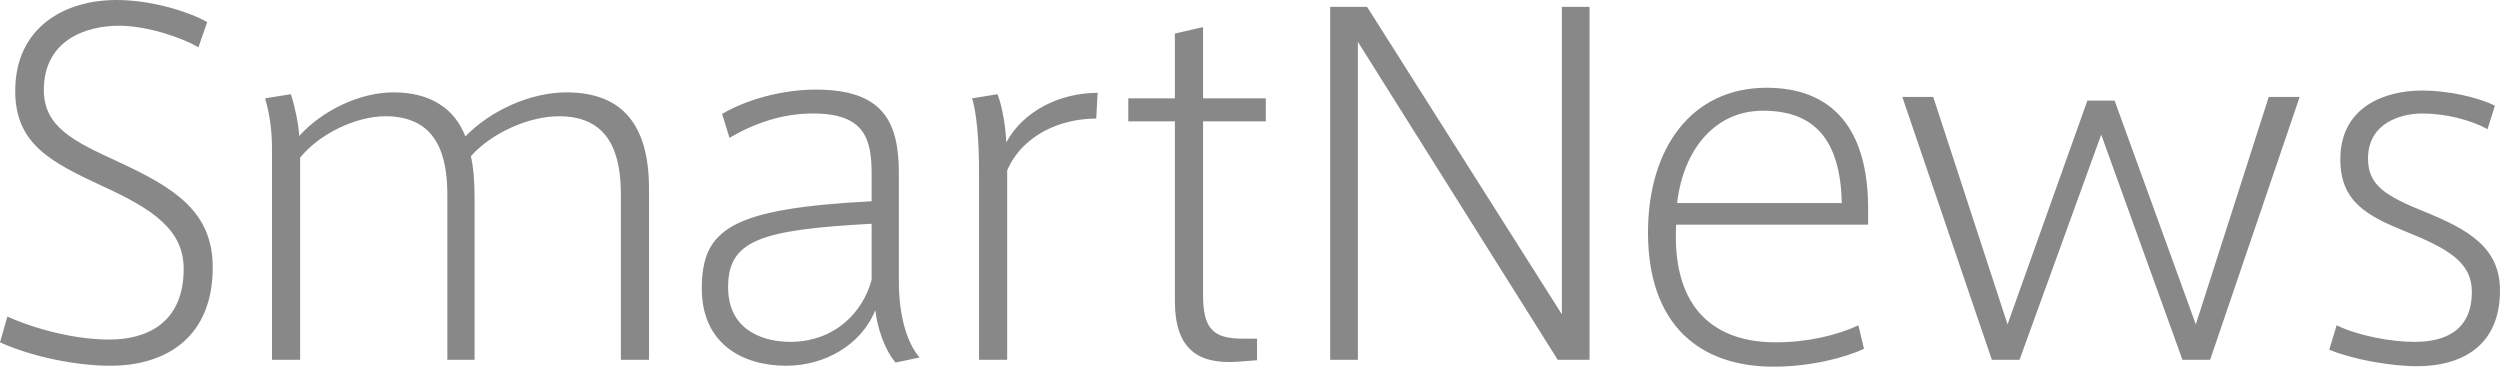<svg width="300" height="44" viewBox="0 0 300 44" fill="none" xmlns="http://www.w3.org/2000/svg">
<path fill-rule="evenodd" clip-rule="evenodd" d="M24.865 2.647L23.813 5.679C21.874 4.521 17.666 3.088 14.288 3.088C10.245 3.088 5.261 4.852 5.261 10.807C5.261 15.273 8.916 16.983 14.177 19.409C20.822 22.496 25.529 25.308 25.529 32.09C25.529 40.416 19.992 43.89 13.235 43.89C9.193 43.89 3.876 42.842 0 41.078L0.886 37.99C4.486 39.589 9.137 40.747 13.125 40.747C17.555 40.747 22.041 38.817 22.041 32.256C22.041 27.569 18.33 25.088 12.294 22.331C6.147 19.464 1.827 17.313 1.827 10.917C1.827 3.198 7.864 0 13.955 0C18.275 0 22.705 1.434 24.865 2.647ZM35.905 16.321C38.618 13.288 43.16 11.083 47.202 11.083C51.632 11.083 54.567 13.013 55.841 16.376C58.942 13.178 63.76 11.083 67.969 11.083C74.836 11.083 77.882 15.163 77.882 22.662V43.173H74.504V23.378C74.504 18.747 73.341 13.95 67.083 13.95C63.539 13.95 59.053 15.88 56.506 18.747C56.838 20.18 56.949 21.89 56.949 23.93V43.173H53.681V23.378C53.681 18.692 52.463 13.95 46.261 13.95C42.827 13.95 38.452 15.935 36.016 18.912V43.173H32.638V17.644C32.638 15.825 32.361 13.564 31.807 11.8L34.908 11.303C35.407 12.847 35.849 14.998 35.905 16.321ZM107.862 33.8C107.862 37.659 108.748 41.078 110.354 42.897L107.474 43.504C106.09 41.905 105.259 39.203 105.038 37.218C103.321 41.464 98.891 43.89 94.35 43.89C89.089 43.89 84.216 41.243 84.216 34.627C84.216 27.459 87.76 25.033 104.595 24.151V20.897C104.595 16.652 103.764 13.619 97.562 13.619C93.962 13.619 90.639 14.722 87.538 16.541L86.652 13.674C89.421 12.02 93.741 10.752 97.894 10.752C105.979 10.752 107.862 14.612 107.862 20.787V33.8ZM104.595 26.852C91.249 27.569 87.372 28.837 87.372 34.461C87.372 40.03 92.19 41.023 94.793 41.023C100.165 41.023 103.543 37.494 104.595 33.579V26.852ZM120.75 17.093C122.799 13.288 127.229 11.138 131.715 11.138L131.549 14.226C127.396 14.226 122.744 16.1 120.861 20.456V43.173H117.483V20.346C117.483 16.983 117.206 13.564 116.652 11.8L119.698 11.303C120.307 12.847 120.695 15.384 120.75 17.093ZM149.128 40.637H150.844V43.228L148.685 43.394C143.811 43.779 140.987 41.96 140.987 36.115V14.556H135.394V11.8H140.987V4.025L144.365 3.253V11.8H151.897V14.556H144.365V35.343C144.365 39.479 145.584 40.637 149.128 40.637ZM162.945 5.018V43.173H159.622V0.827H164.052L187.422 37.714V0.827H190.745V43.173H186.924L162.945 5.018ZM213.044 41.078H213.099C216.865 41.078 220.409 40.251 223.012 39.038L223.677 41.85C221.351 42.952 217.197 44 212.822 44C203.906 44 197.759 38.927 197.759 27.9C197.759 17.809 202.965 10.531 211.992 10.531C219.689 10.531 224.175 15.218 224.175 25.032V26.962H201.138C200.584 37.383 206.122 41.078 213.044 41.078ZM211.604 13.288H211.548C205.845 13.288 202.023 17.865 201.248 24.371H221.018C220.852 16.927 217.862 13.288 211.604 13.288ZM263.499 38.927L272.249 11.634H275.959L265.216 43.173H261.893L252.146 16.155L242.344 43.173H239.022L228.278 11.634H231.989L240.905 38.927L250.485 12.075H253.752L263.499 38.927ZM299.391 12.682L298.505 15.494C296.456 14.391 293.521 13.619 290.641 13.619C288.26 13.619 284.162 14.667 284.162 19.023C284.162 22.221 286.211 23.489 290.973 25.419C296.123 27.514 300 29.664 300 34.847C300 41.85 294.961 43.945 290.087 43.945C286.82 43.945 282.279 43.118 279.51 41.96L280.396 39.038C283.054 40.306 286.875 41.023 289.755 41.023C293.299 41.023 296.622 39.754 296.622 35.013C296.622 31.539 293.908 29.885 288.703 27.789C284.051 25.915 280.839 24.205 280.839 19.133C280.839 12.682 286.377 10.862 290.641 10.862C293.687 10.862 297.286 11.634 299.391 12.682Z" fill="#888888"/>
</svg>
